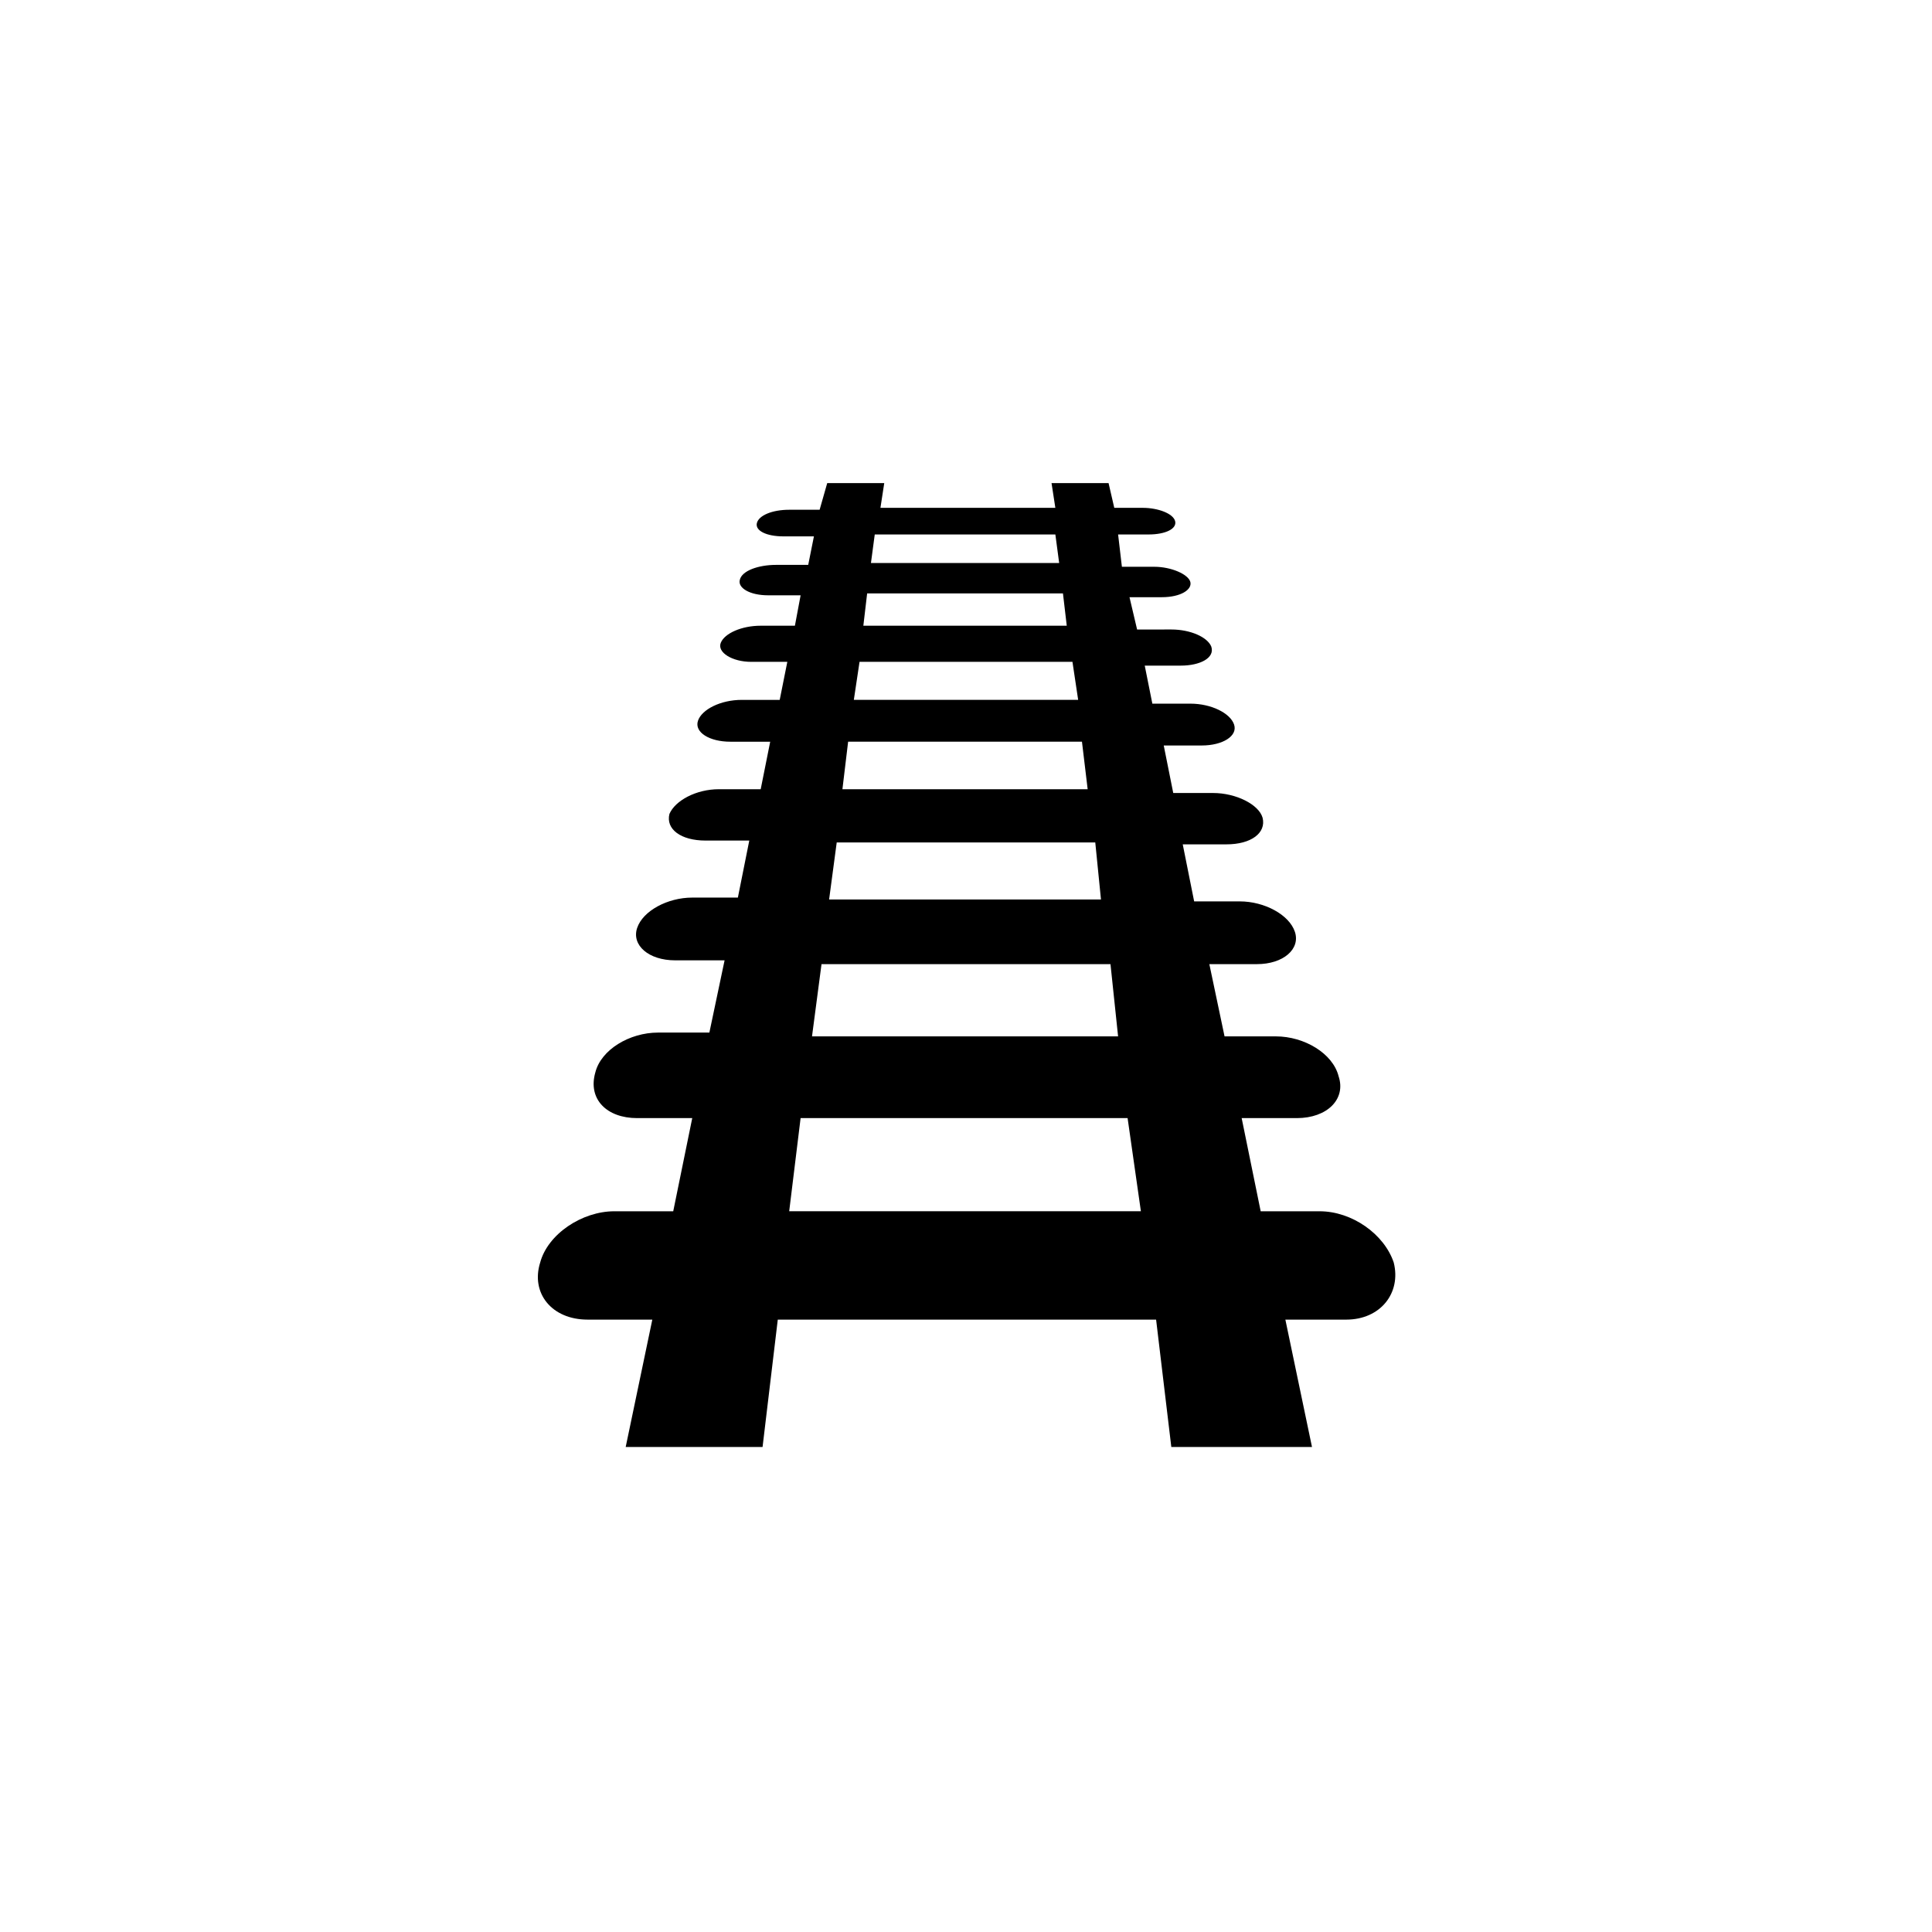 <?xml version="1.0" encoding="UTF-8"?>
<!-- Uploaded to: SVG Repo, www.svgrepo.com, Generator: SVG Repo Mixer Tools -->
<svg fill="#000000" width="800px" height="800px" version="1.1" viewBox="144 144 512 512" xmlns="http://www.w3.org/2000/svg">
 <path d="m455.42 282.11c-0.504-2.016-4.535-3.527-8.566-3.527h-7.559l-1.512-6.551h-15.113l1.008 6.551h-46.352l1.008-6.551h-15.113l-2.012 7.059h-8.062c-4.535 0-8.062 1.512-8.566 3.527s2.519 3.527 7.055 3.527l8.062-0.004-1.512 7.559h-8.566c-4.535 0-9.07 1.512-9.574 4.031-0.504 2.016 2.519 4.031 7.559 4.031h8.566l-1.512 8.059h-9.07c-5.039 0-9.574 2.016-10.578 4.535-1.008 2.519 3.023 5.039 8.062 5.039h9.574l-2.016 10.078h-10.078c-5.543 0-10.578 2.519-11.586 5.543-1.008 3.023 3.023 5.543 8.566 5.543h10.578l-2.519 12.594-11.086-0.004c-6.047 0-11.586 3.023-13.098 6.551-1.008 4.031 3.023 7.055 9.574 7.055h11.586l-3.023 15.113h-12.09c-6.551 0-13.098 3.527-14.609 8.062-1.512 4.535 3.023 8.566 10.078 8.566h13.098l-4.031 19.145h-13.602c-7.559 0-15.113 4.535-16.625 10.578-2.019 7.051 3.016 12.09 11.078 12.09h14.609l-5.039 24.688h-15.617c-8.566 0-17.633 6.047-19.648 13.602-2.519 8.062 3.023 15.113 12.594 15.113h17.129l-7.055 33.754h36.273l4.031-33.754h100.26l4.031 33.754h37.281l-7.055-33.754h16.129c9.07 0 14.609-7.055 12.594-15.113-2.519-7.559-11.082-13.602-19.648-13.602h-15.617l-5.039-24.688h14.609c8.062 0 13.098-5.039 11.082-11.082-1.512-6.047-9.07-10.578-16.625-10.578h-13.602l-4.031-19.145h12.594c7.055 0 11.586-4.031 10.078-8.566-1.512-4.535-8.062-8.062-14.609-8.062l-12.09-0.004-3.023-15.113h11.586c6.551 0 10.578-3.023 9.574-7.055-1.008-3.527-7.055-6.551-13.098-6.551h-10.578l-2.519-12.594h10.078c5.543 0 9.574-2.519 8.566-5.543-1.008-3.023-6.047-5.543-11.586-5.543h-10.078l-2.016-10.078h9.574c5.039 0 9.07-2.016 8.062-5.039-1.008-2.519-5.543-4.535-10.578-4.535l-9.082 0.008-2.016-8.566h8.566c5.039 0 8.062-2.016 7.559-4.031-0.504-2.016-5.039-4.031-9.574-4.031h-8.566l-1.004-8.562h8.062c4.531 0 7.555-1.512 7.051-3.527zm-79.602 3.527h47.863l1.008 7.559h-49.879zm-2.016 15.617h51.891l1.008 8.566h-53.906zm-2.016 18.141h56.426l1.512 10.078-59.449-0.004zm74.562 145.6h-93.203l3.023-24.688h86.656zm-6.043-46.348h-81.113l2.519-19.145h76.578zm-4.535-36.277h-72.047l2.016-15.113h68.52zm-3.527-29.219h-64.992l1.512-12.594h61.969z"/>
</svg>